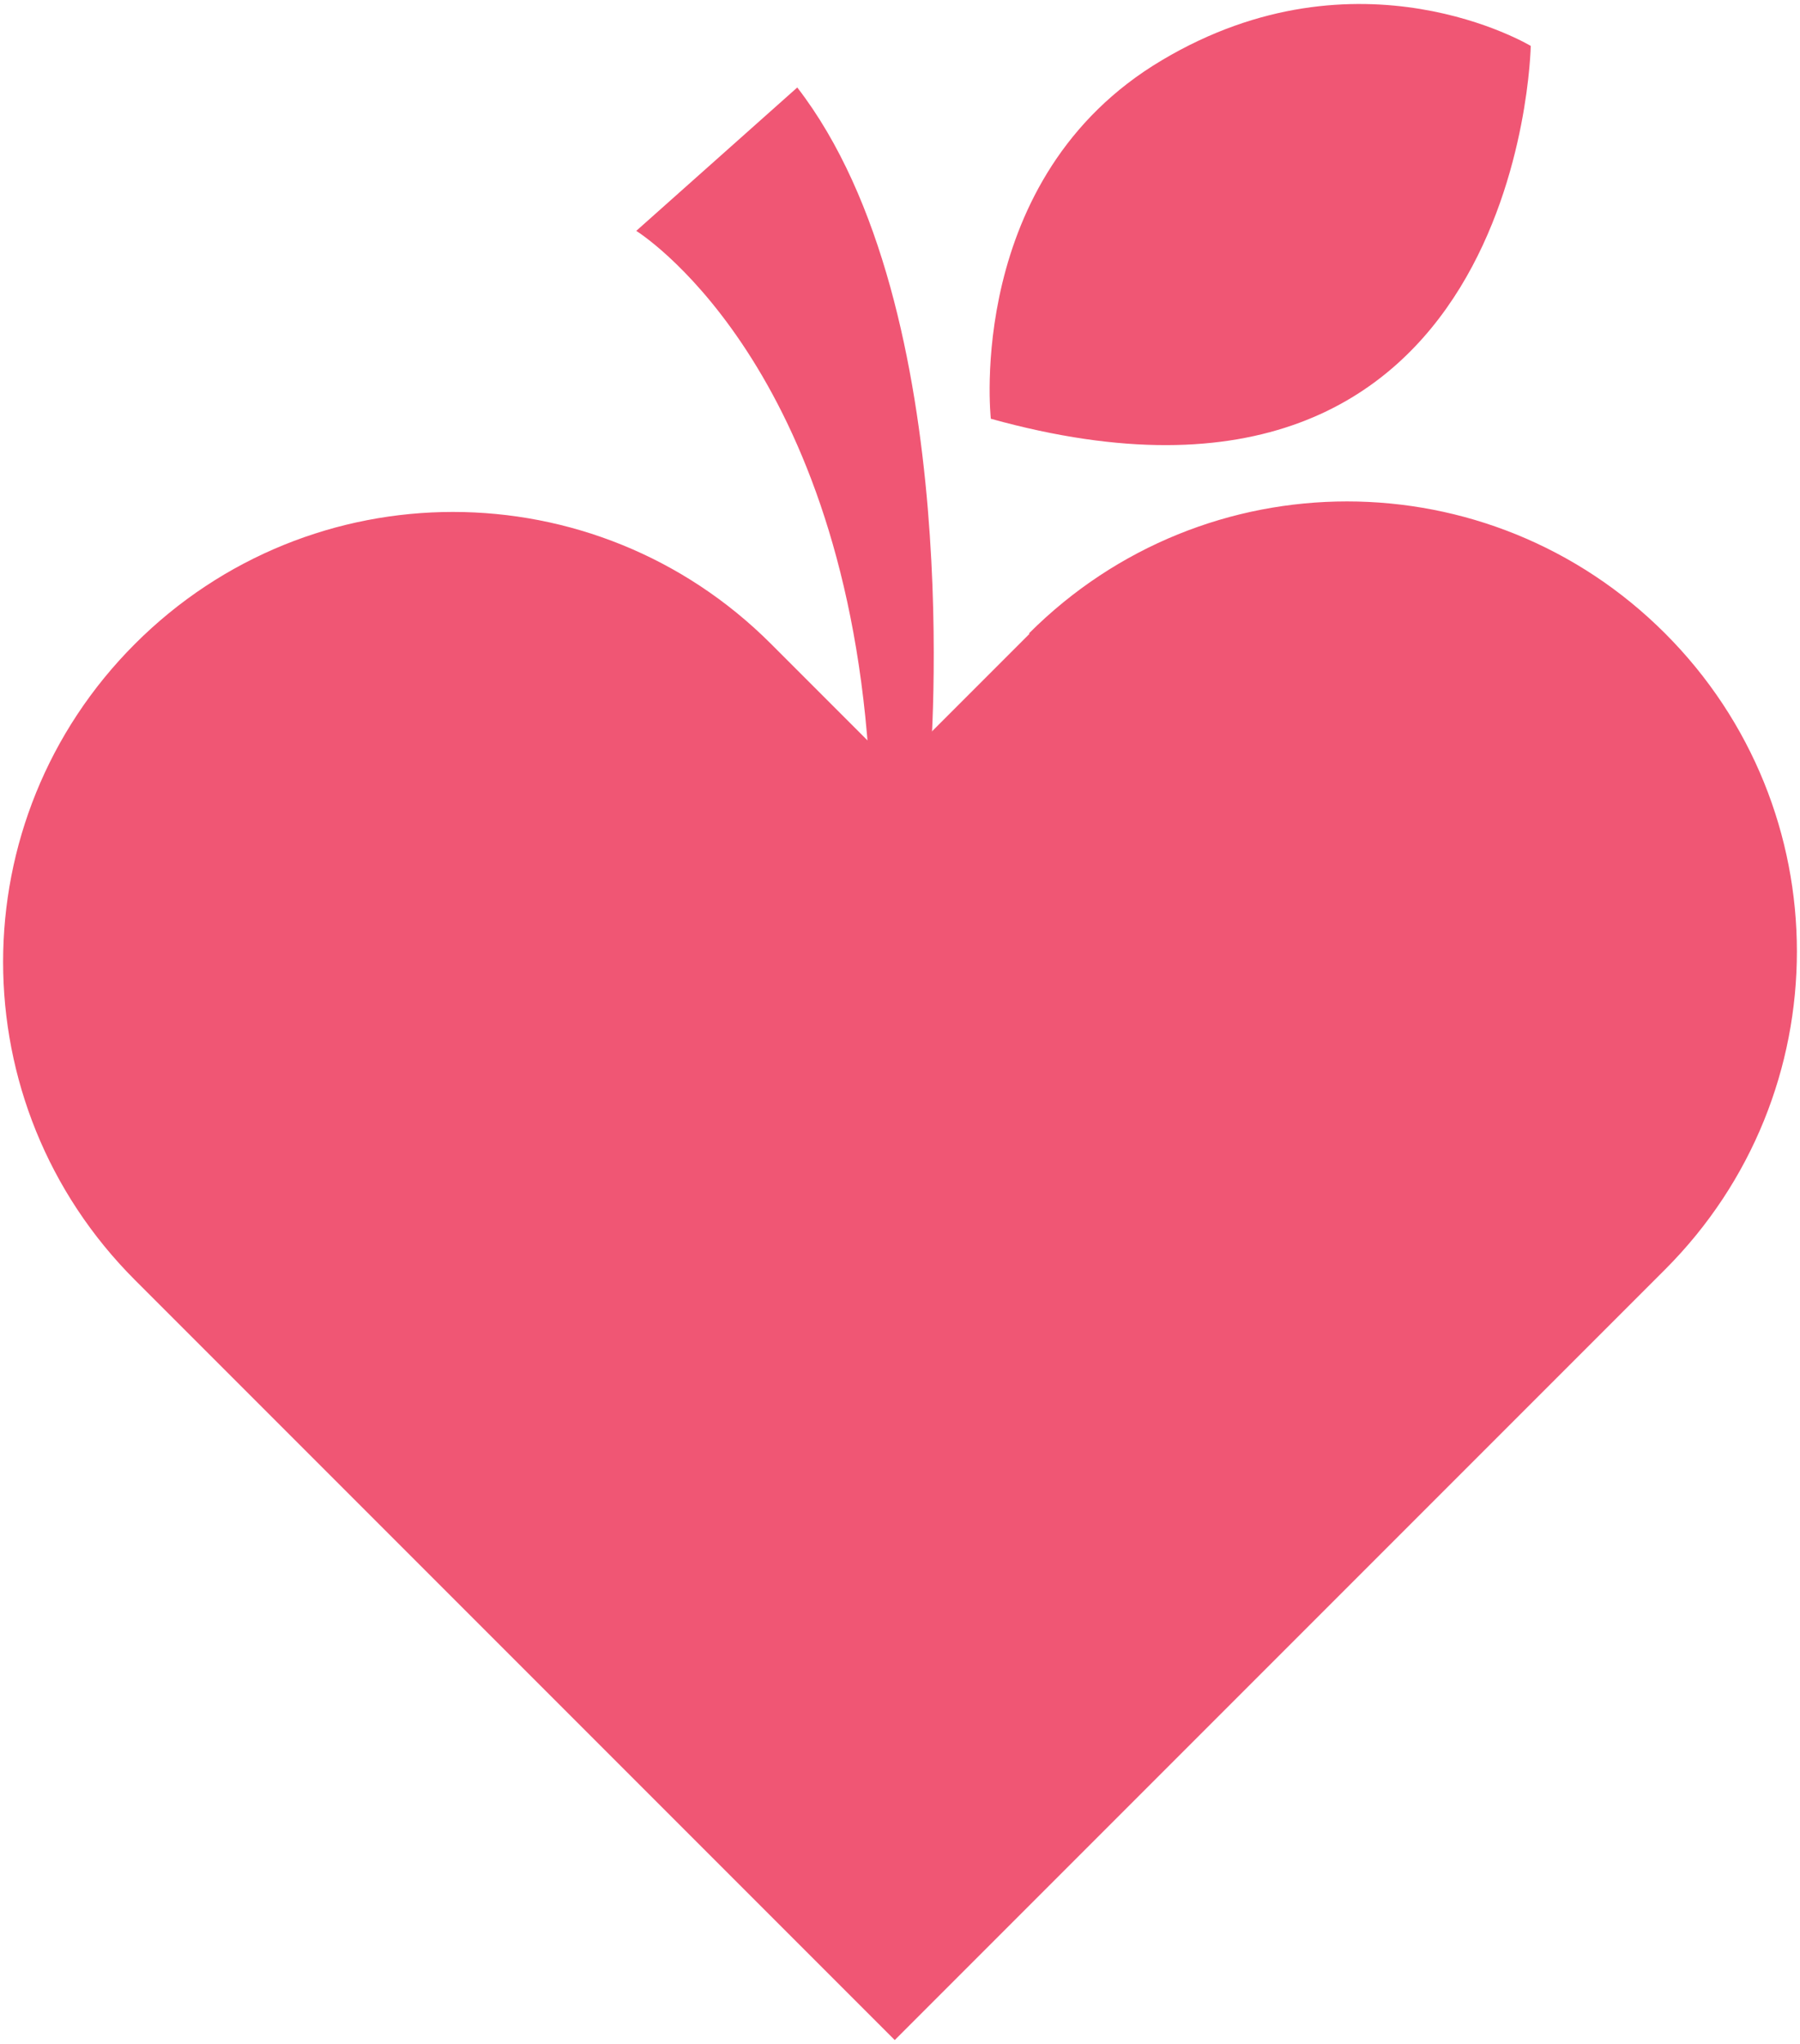 <?xml version="1.0" encoding="UTF-8"?> <svg xmlns="http://www.w3.org/2000/svg" width="237" height="269" viewBox="0 0 237 269" fill="none"><path d="M135.55 83.427L117.871 101.107L101.513 84.749C78.36 61.596 40.926 61.596 17.773 84.749C-5.38 107.902 -5.38 145.336 17.773 168.489L117.808 268.524L219.228 167.105C242.38 143.952 242.38 106.517 219.228 83.365C196.075 60.212 158.64 60.212 135.487 83.365" fill="#F05674"></path><path d="M122.464 100.667C122.464 100.667 127.498 40.645 104.974 11.516L83.772 30.39C83.772 30.39 110.636 46.937 114.348 99.157L118.375 105.511L122.401 100.667H122.464Z" fill="#F05674"></path><path d="M130.454 55.054C130.454 55.054 126.994 23.344 152.978 7.93C178.962 -7.547 201.548 6.043 201.548 6.043C201.548 6.043 200.416 74.557 130.454 55.117V55.054Z" fill="#F05674"></path></svg> 